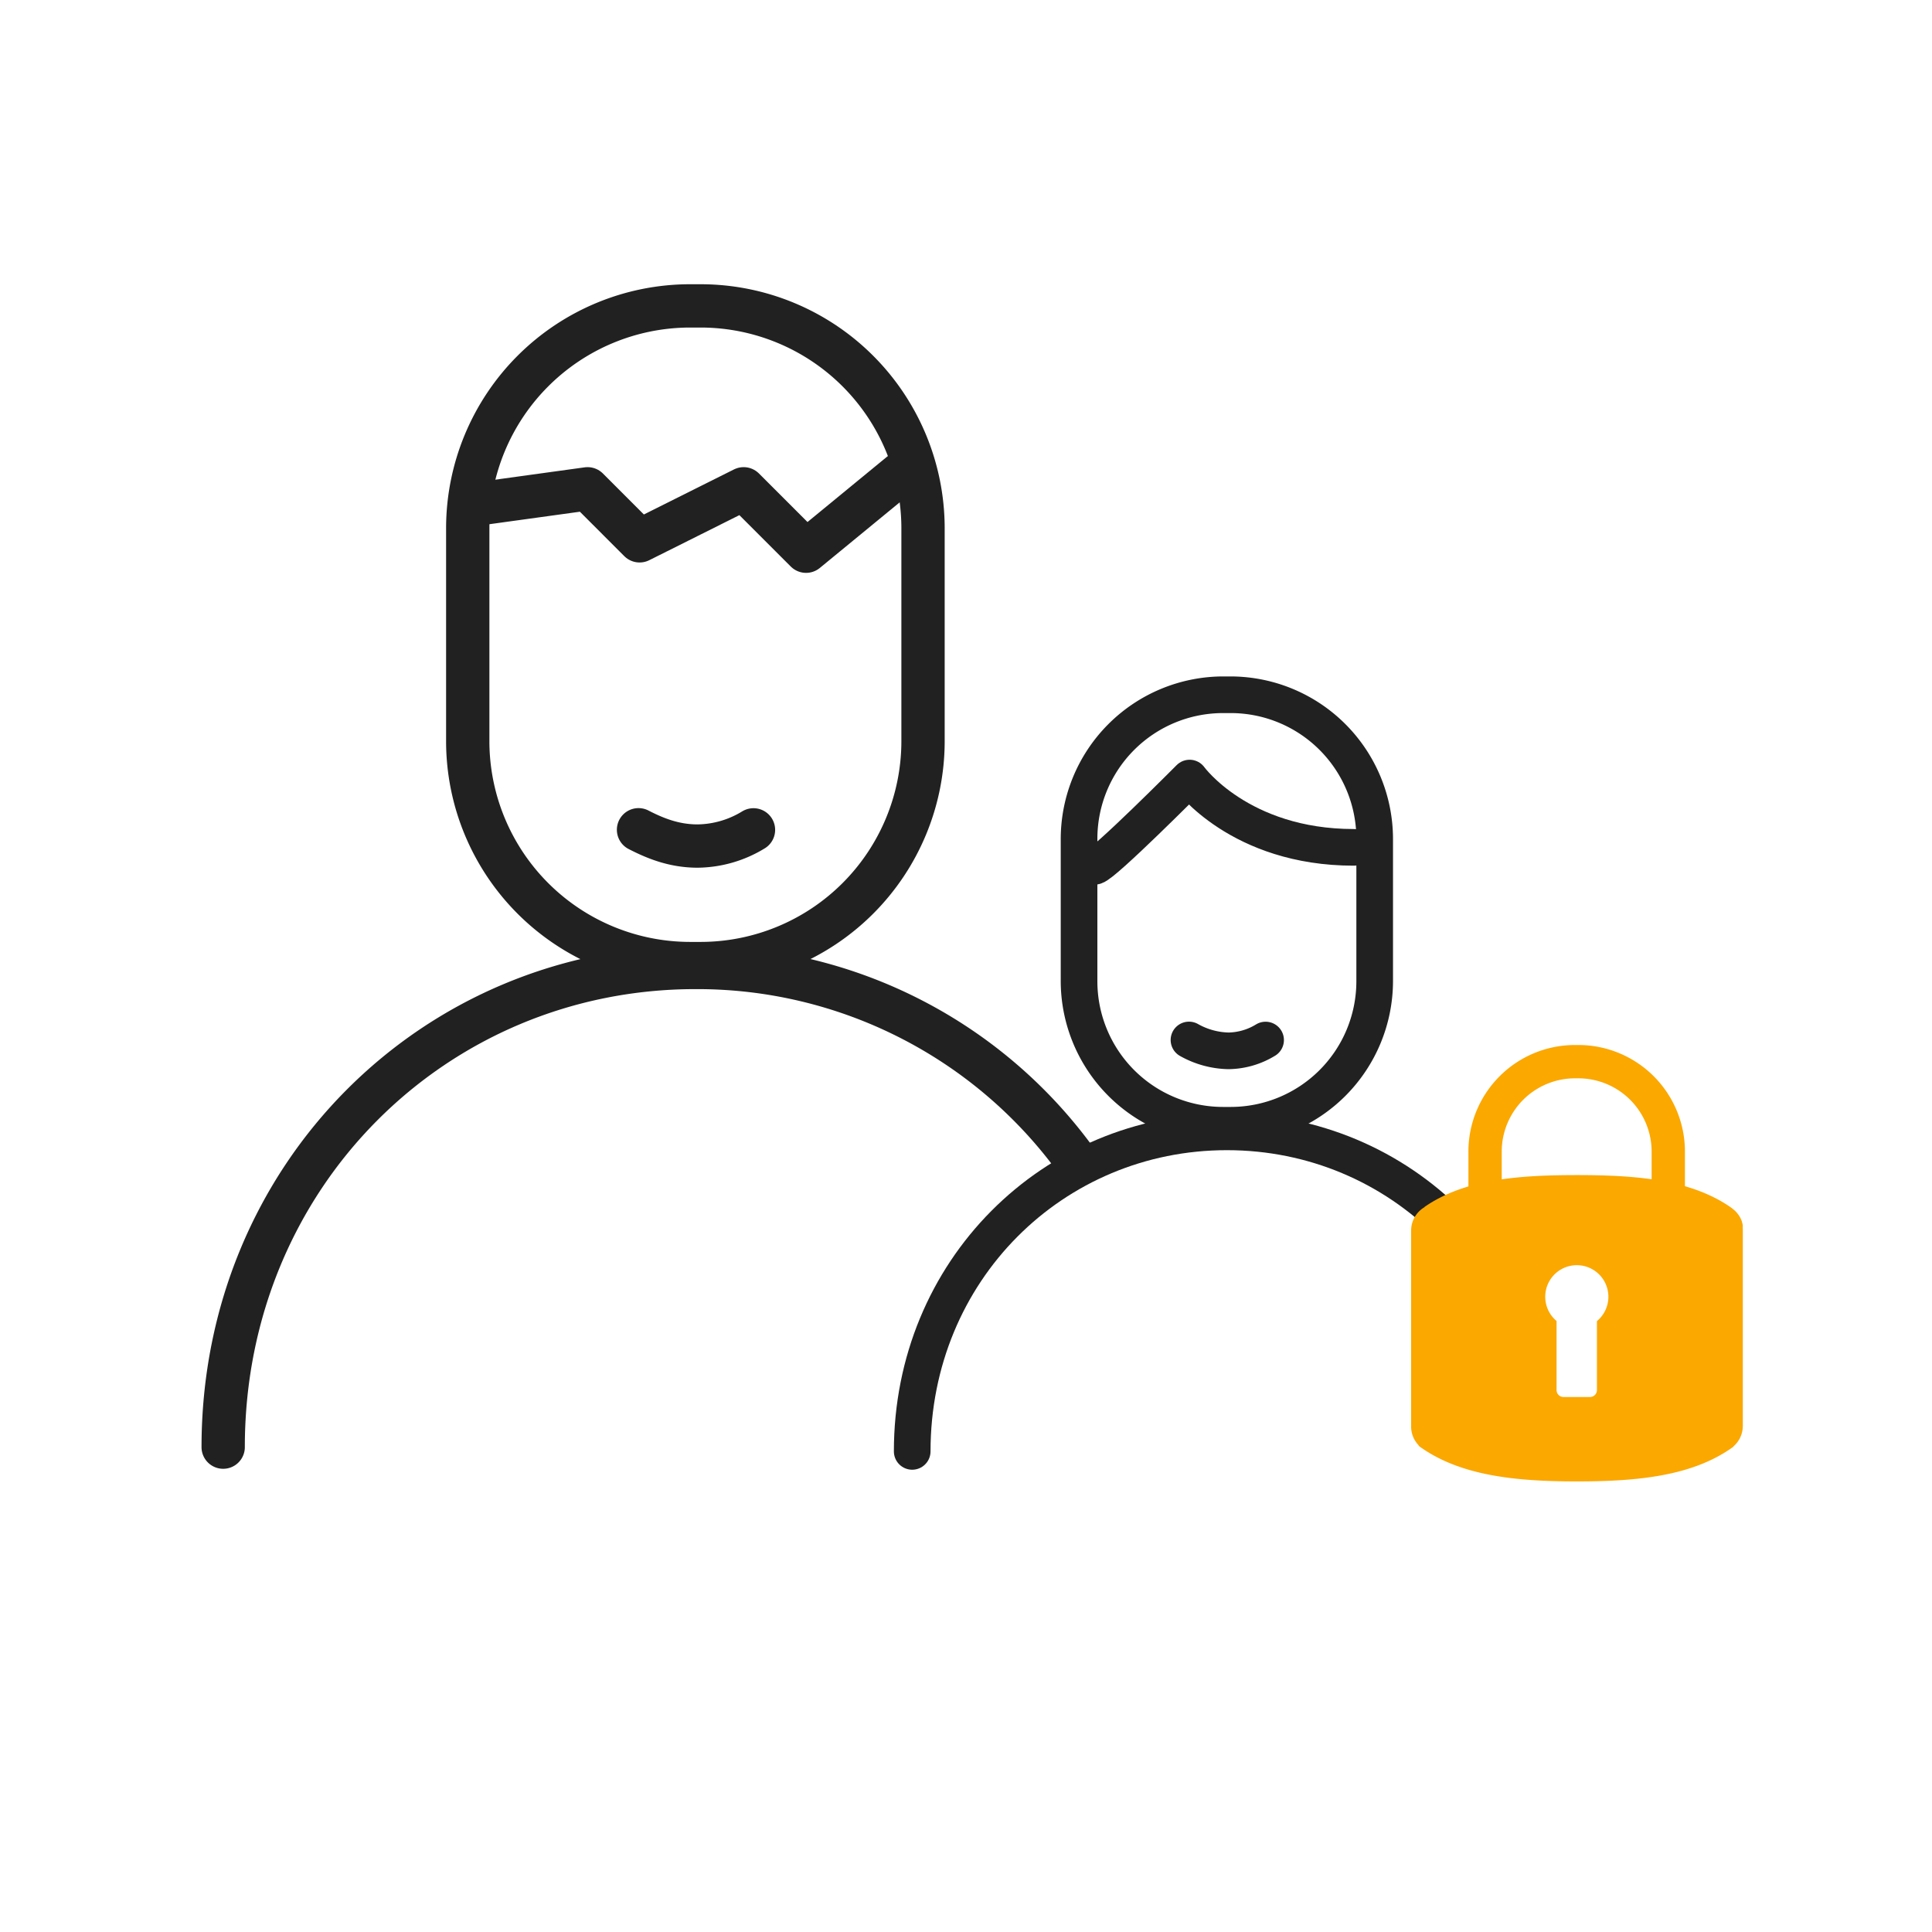 <svg xmlns="http://www.w3.org/2000/svg" viewBox="0 0 580 580"><defs><style>.cls-1{fill:#222121;}.cls-2,.cls-3,.cls-4,.cls-5,.cls-6{fill:none;}.cls-2,.cls-3,.cls-4,.cls-5{stroke:#222121;stroke-linecap:round;}.cls-2,.cls-4,.cls-6{stroke-miterlimit:10;}.cls-2,.cls-3{stroke-width:13px;}.cls-3,.cls-5{stroke-linejoin:round;}.cls-4,.cls-5{stroke-width:11px;}.cls-6{stroke:#fba800;stroke-width:10px;}.cls-7{fill:#fba800;}</style></defs><title>bn_Icon_parental_control_221121</title><g id="Parent"><path class="cls-1" d="M210.52,98.33a60.3,60.3,0,0,1,60.08,60.08v64.28a60.3,60.3,0,0,1-60.08,60.08H207a60.3,60.3,0,0,1-60.08-60.08V158.41A60.3,60.3,0,0,1,207,98.33h3.52m0-13H207a73.29,73.29,0,0,0-73.08,73.08v64.28A73.29,73.29,0,0,0,207,295.77h3.52a73.3,73.3,0,0,0,73.08-73.08V158.41a73.3,73.3,0,0,0-73.08-73.08Z"/><path class="cls-2" d="M67,434.44c0-81.45,63.47-144,141.76-144a140.52,140.52,0,0,1,115.05,59"/><path class="cls-2" d="M191.69,249.1c5,2.57,10.66,4.89,17.73,4.89a32.79,32.79,0,0,0,16.78-4.86"/><polyline class="cls-3" points="146.2 150.91 176.4 146.74 192.01 162.36 223.25 146.74 241.99 165.48 271.15 141.53"/></g><g id="child"><path class="cls-4" d="M356.94,312.21a25.24,25.24,0,0,0,11.82,3.26,21.86,21.86,0,0,0,11.18-3.24"/><path class="cls-4" d="M273.85,435.72c0-54.28,42.29-95.93,94.47-95.93s94.47,41.65,94.47,95.93"/><path class="cls-1" d="M369.49,214.07a37.74,37.74,0,0,1,37.7,37.7v42.84a37.74,37.74,0,0,1-37.7,37.7h-2.35a37.74,37.74,0,0,1-37.7-37.7V251.77a37.74,37.74,0,0,1,37.7-37.7h2.35m0-11h-2.35a48.85,48.85,0,0,0-48.7,48.7v42.84a48.85,48.85,0,0,0,48.7,48.7h2.35a48.84,48.84,0,0,0,48.7-48.7V251.77a48.84,48.84,0,0,0-48.7-48.7Z"/><path class="cls-5" d="M328.65,260.07c2.67-.52,28.48-26.49,28.48-26.49s15,20.8,49.28,20.8"/></g><g id="lock"><path class="cls-6" d="M445.83,367.05V345.67a27,27,0,0,1,26.95-26.95h1.1a27,27,0,0,1,26.95,26.95v21.38"/><path class="cls-7" d="M523.19,368.91a.66.66,0,0,0,0-.14l0-.33a1,1,0,0,0,0-.17c0-.1,0-.21,0-.32l0-.14c0-.15-.06-.3-.1-.45h0c0-.15-.08-.3-.13-.44s0-.1,0-.14l-.11-.3-.06-.15-.12-.29-.06-.13a7.52,7.52,0,0,0-.43-.79l-.08-.12c0-.09-.11-.17-.17-.26l-.09-.13c-.06-.08-.13-.16-.19-.25l-.09-.11q-.28-.35-.6-.66l-.1-.09a2.39,2.39,0,0,0-.23-.22l-.12-.1-.24-.2-.11-.08-.18-.13h.06c-12.07-8.62-28.47-10-46.53-10-17.75,0-33.89,1.23-45.9,9.59h.11a8.14,8.14,0,0,0-4.09,7.06v58.68A8.13,8.13,0,0,0,426,434h-.17c12.16,9,29,10.73,47.49,10.73,18.38,0,35-1.6,47.16-10.49h-.11a8.12,8.12,0,0,0,2.83-6.17V369.39C523.21,369.23,523.2,369.07,523.19,368.91Zm-43.78,27.66v20.75a2.07,2.07,0,0,1-2.06,2.07h-8a2.07,2.07,0,0,1-2.06-2.07V396.57a9.48,9.48,0,1,1,12.16,0Z"/></g></svg>
